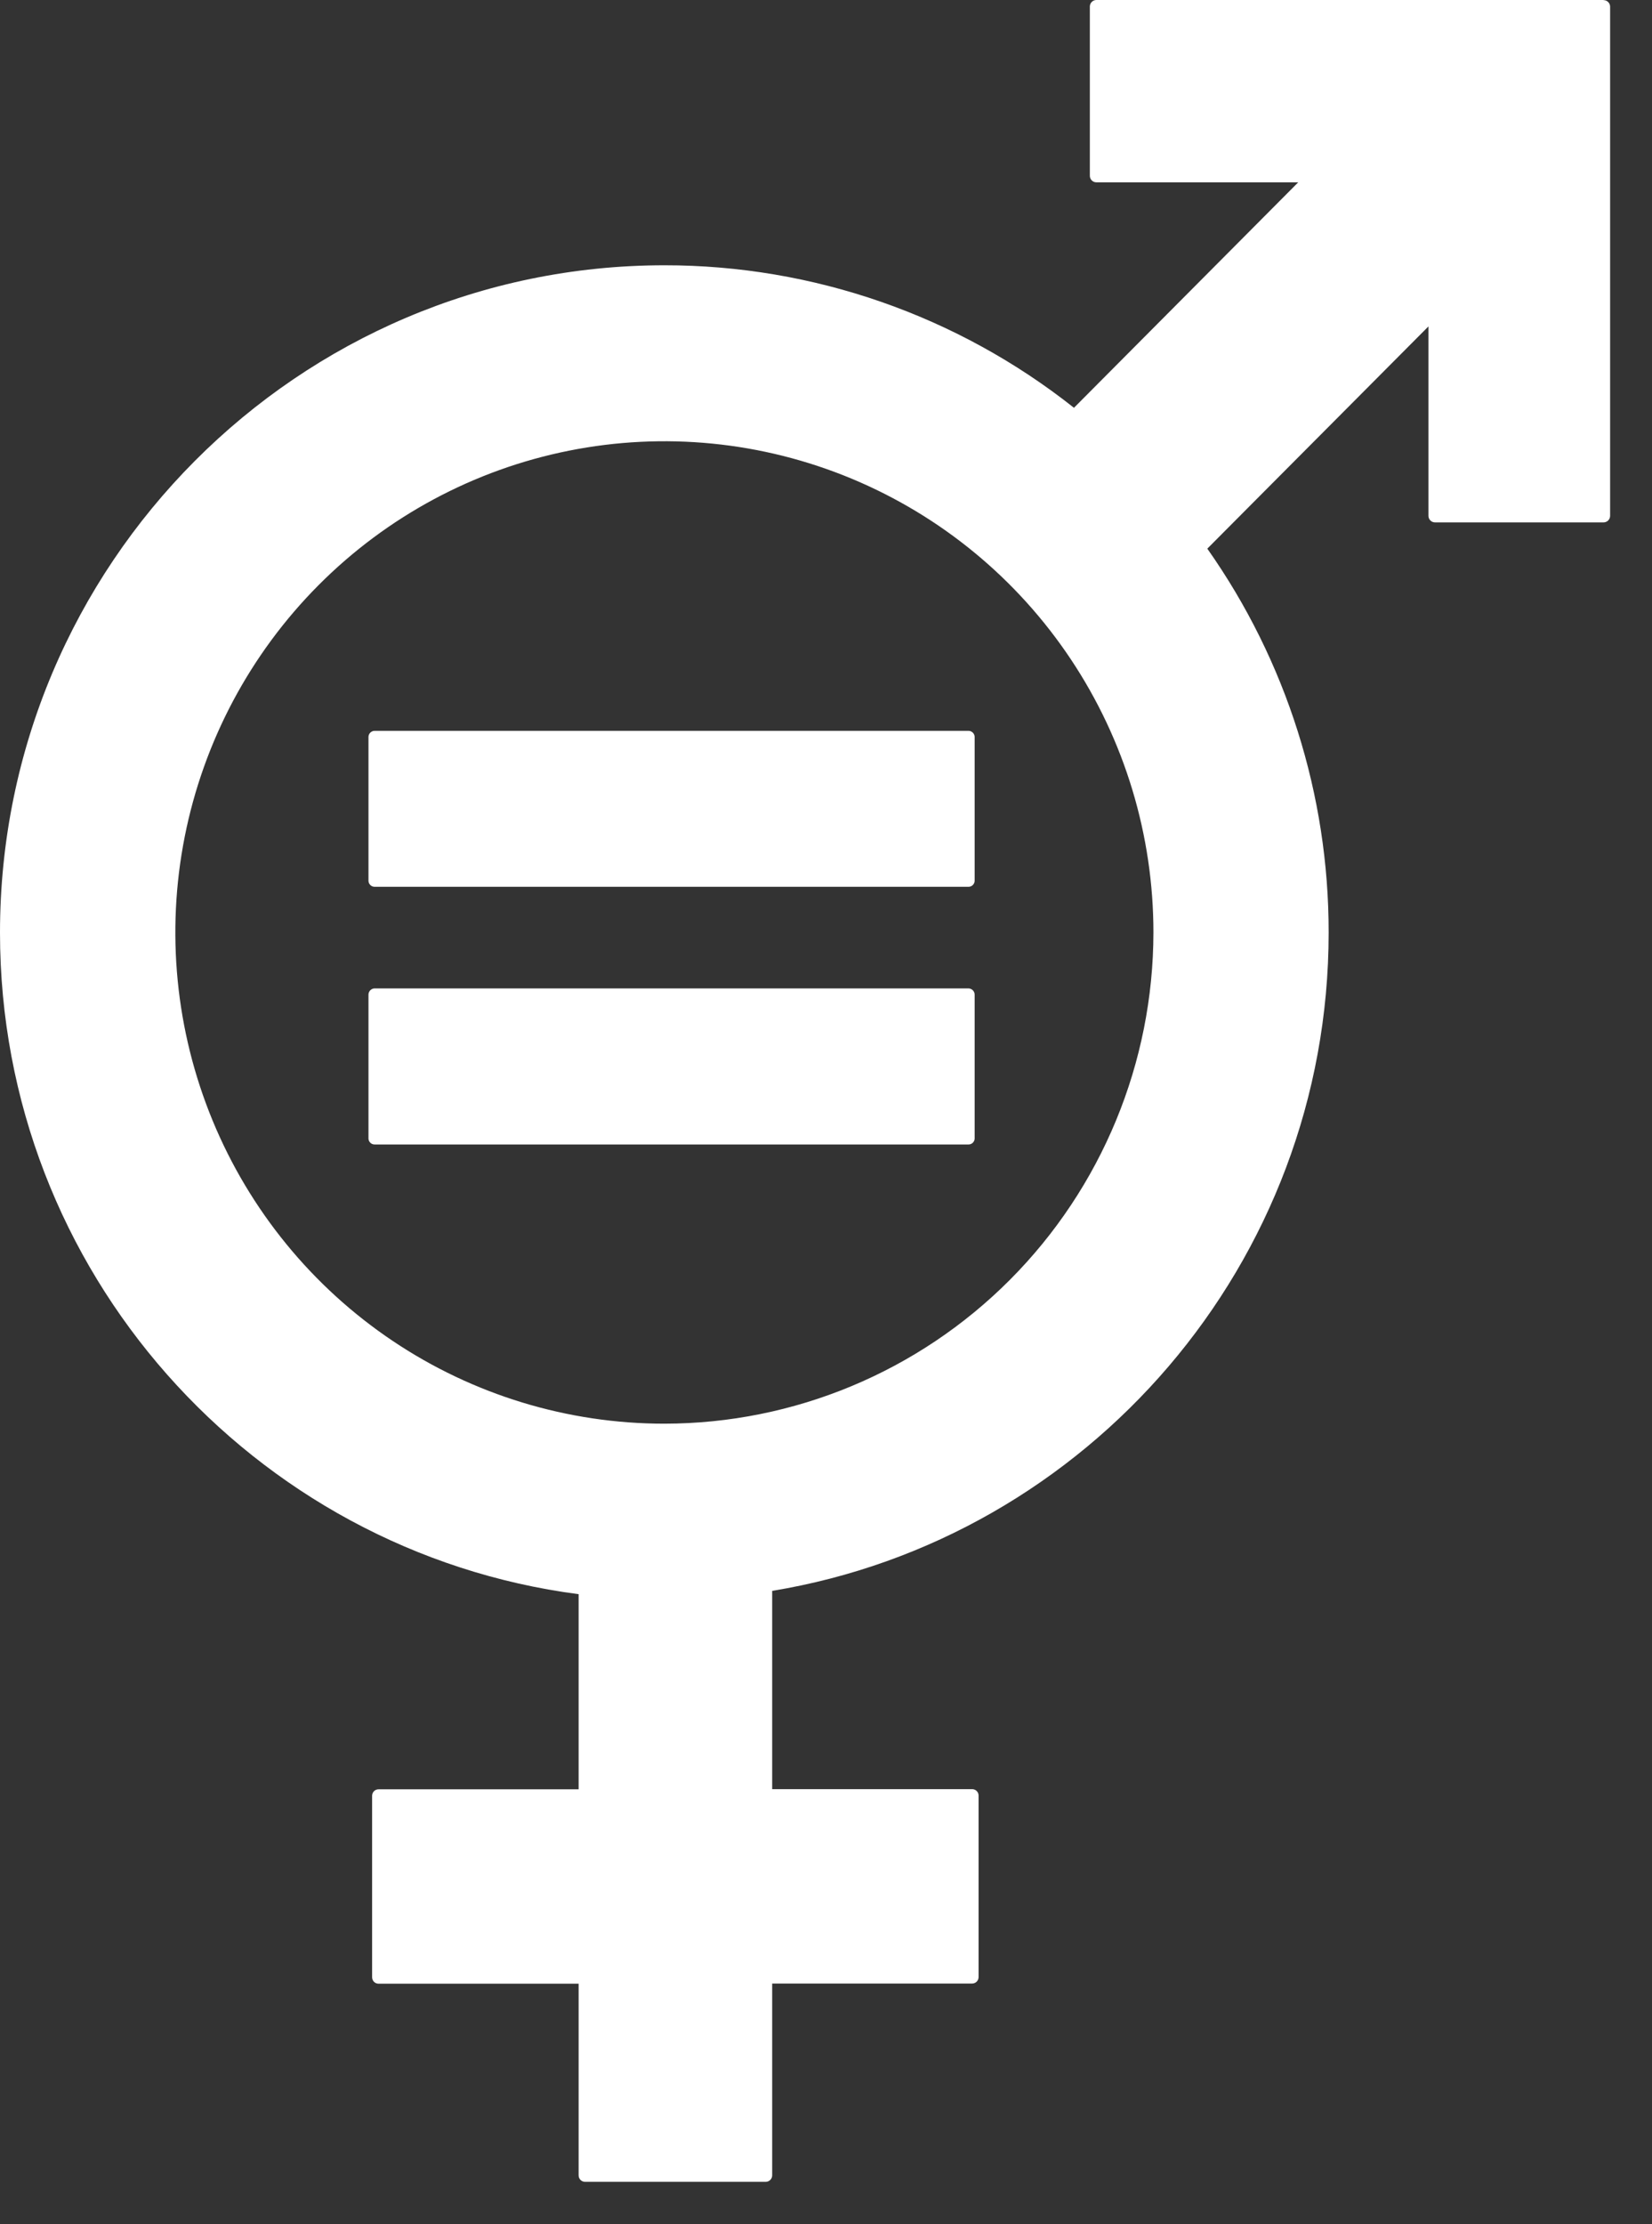 <svg width="130" height="175" viewBox="0 0 130 175" fill="none" xmlns="http://www.w3.org/2000/svg">
<rect x="0" y="0" width="130" height="175" fill="#333333" stroke="none"/>
<path d="M126.187 0H86.27C86.135 0.002 86.007 0.056 85.912 0.152C85.817 0.248 85.763 0.378 85.763 0.513V13.831C85.763 13.967 85.816 14.097 85.911 14.193C86.006 14.289 86.135 14.343 86.27 14.344H102.162L84.513 32.084C75.33 24.814 63.976 20.864 52.282 20.872C23.456 20.872 0 44.419 0 73.378C0 100.034 19.884 122.083 45.534 125.428V140.779H29.796C29.729 140.777 29.663 140.789 29.6 140.814C29.538 140.839 29.481 140.876 29.433 140.923C29.386 140.971 29.348 141.027 29.322 141.089C29.296 141.151 29.282 141.218 29.282 141.285V155.564C29.282 155.632 29.295 155.699 29.321 155.761C29.346 155.824 29.384 155.881 29.432 155.928C29.48 155.976 29.537 156.013 29.599 156.038C29.662 156.063 29.729 156.075 29.796 156.074H45.534V171.153C45.534 171.221 45.547 171.287 45.572 171.349C45.597 171.411 45.635 171.467 45.682 171.515C45.729 171.562 45.785 171.6 45.847 171.625C45.909 171.651 45.975 171.664 46.042 171.663H60.251C60.318 171.664 60.384 171.651 60.447 171.625C60.509 171.6 60.565 171.562 60.613 171.515C60.661 171.468 60.699 171.412 60.725 171.35C60.751 171.287 60.764 171.221 60.765 171.153V156.061H76.503C76.569 156.061 76.635 156.048 76.696 156.022C76.758 155.997 76.814 155.959 76.86 155.912C76.907 155.864 76.944 155.808 76.969 155.746C76.995 155.685 77.007 155.618 77.007 155.552V141.272C77.007 141.206 76.994 141.14 76.969 141.078C76.943 141.017 76.906 140.961 76.859 140.914C76.812 140.867 76.757 140.83 76.696 140.804C76.635 140.779 76.569 140.766 76.503 140.766H60.765V125.167C85.57 121.08 104.555 99.414 104.555 73.365C104.564 62.549 101.227 51.997 95.006 43.167L112.408 25.682V40.59C112.41 40.727 112.465 40.857 112.562 40.952C112.659 41.047 112.789 41.101 112.925 41.1H126.187C126.322 41.101 126.453 41.047 126.55 40.952C126.647 40.857 126.702 40.727 126.704 40.59V0.523C126.703 0.455 126.69 0.388 126.663 0.325C126.637 0.263 126.599 0.206 126.551 0.159C126.503 0.111 126.446 0.073 126.384 0.048C126.321 0.022 126.254 0.009 126.187 0.01M52.282 112.013C44.671 112.013 37.23 109.747 30.902 105.5C24.573 101.253 19.64 95.217 16.727 88.155C13.815 81.093 13.053 73.322 14.537 65.825C16.022 58.328 19.688 51.441 25.07 46.036C30.452 40.631 37.309 36.95 44.774 35.459C52.24 33.968 59.977 34.733 67.01 37.658C74.042 40.584 80.052 45.537 84.281 51.893C88.509 58.249 90.766 65.721 90.766 73.365C90.756 83.612 86.698 93.436 79.484 100.682C72.269 107.928 62.486 112.003 52.282 112.013Z" fill="white"/>
<path d="M76.181 57.501H29.504C29.376 57.495 29.252 57.54 29.157 57.626C29.062 57.712 29.004 57.831 28.996 57.959V69.306C28.999 69.37 29.014 69.433 29.041 69.492C29.068 69.55 29.106 69.602 29.153 69.645C29.2 69.688 29.256 69.722 29.316 69.743C29.376 69.765 29.44 69.774 29.504 69.771H76.181C76.246 69.775 76.31 69.766 76.371 69.745C76.433 69.724 76.489 69.691 76.537 69.648C76.585 69.605 76.624 69.552 76.652 69.493C76.68 69.435 76.695 69.371 76.698 69.306V57.959C76.689 57.83 76.63 57.709 76.533 57.623C76.436 57.538 76.31 57.494 76.181 57.501Z" fill="white"/>
<path d="M76.181 77.766H29.504C29.374 77.763 29.248 77.81 29.153 77.899C29.058 77.988 29.002 78.11 28.996 78.24V89.588C28.999 89.651 29.015 89.713 29.042 89.771C29.07 89.828 29.108 89.88 29.155 89.922C29.202 89.965 29.257 89.998 29.317 90.019C29.377 90.04 29.44 90.049 29.504 90.046H76.181C76.245 90.05 76.309 90.042 76.37 90.021C76.431 90 76.487 89.968 76.535 89.925C76.583 89.882 76.622 89.831 76.65 89.773C76.678 89.715 76.695 89.652 76.698 89.588V78.24C76.692 78.109 76.634 77.985 76.537 77.896C76.44 77.808 76.312 77.761 76.181 77.766Z" fill="white"/>
</svg>
